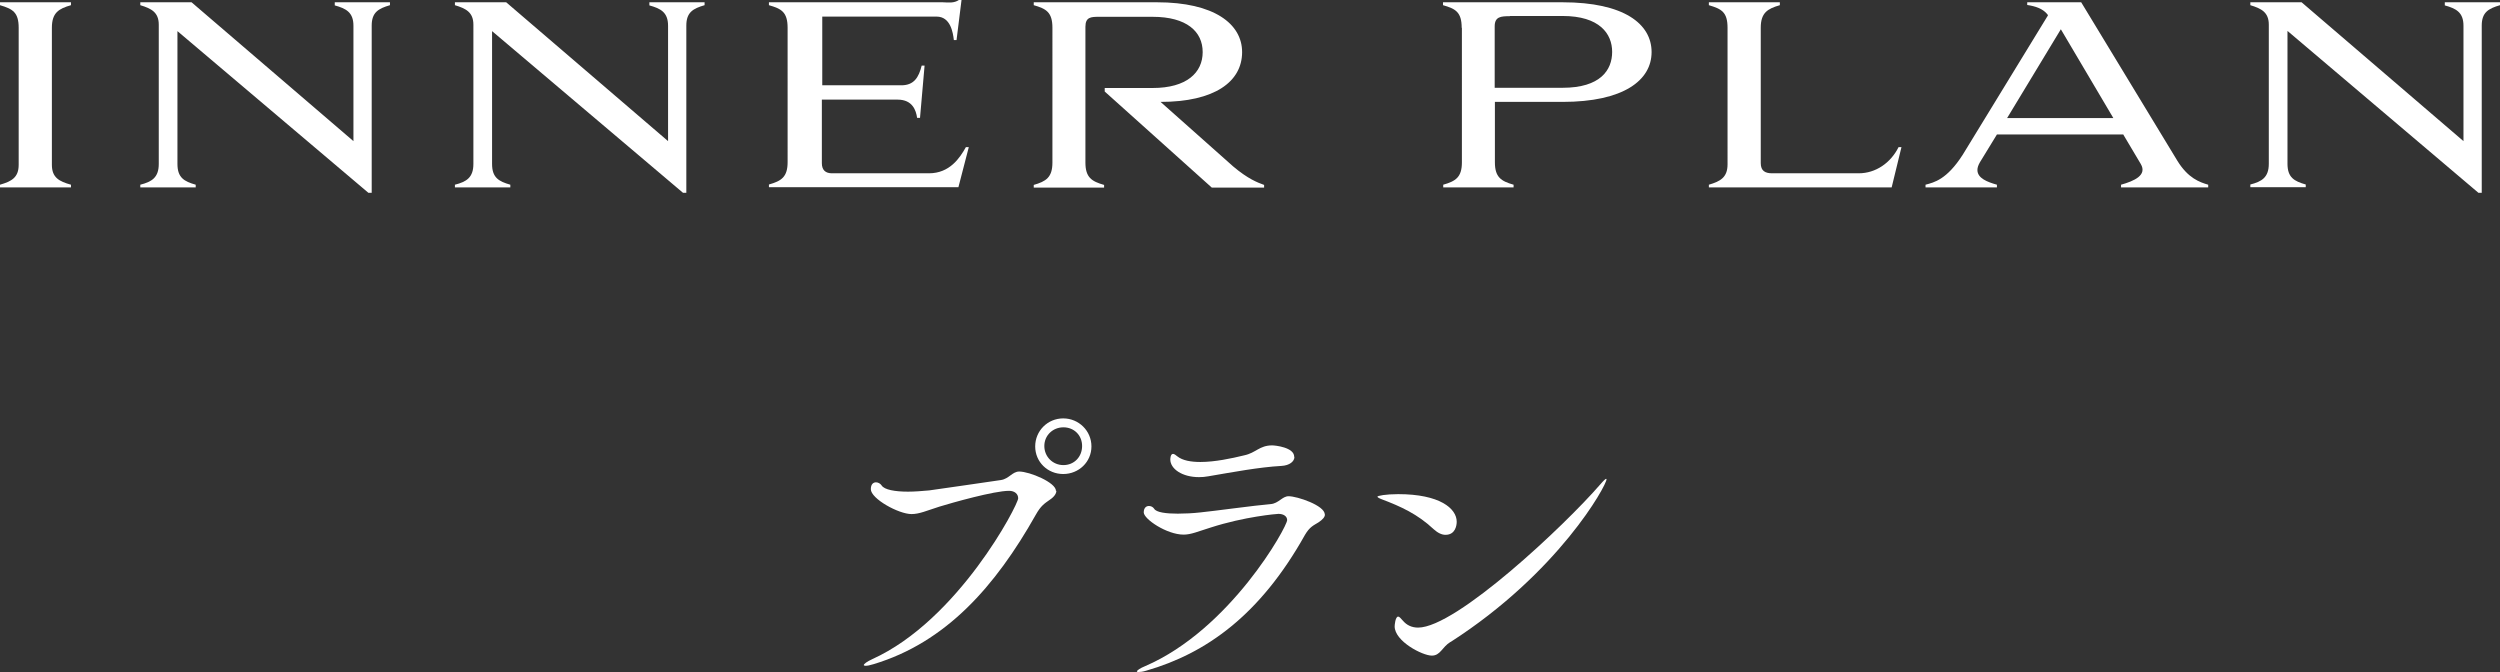 <?xml version="1.0" encoding="UTF-8"?><svg id="_レイヤー_2" xmlns="http://www.w3.org/2000/svg" viewBox="0 0 120.46 32.38"><rect x="0" y="0" width="120.46" height="32.38" fill="#333333" stroke="none"/><defs><style>.cls-1{fill:#fff;stroke-width:0px;}</style></defs><g id="PC"><path class="cls-1" d="M50.9,23.65c0,.13-.1.29-.33.44-.24.17-.42.28-.66.71-1.95,3.46-4.33,6.15-7.81,7.2-.19.06-.31.08-.39.08-.06,0-.09-.02-.09-.03,0-.06.15-.17.41-.29,4.15-1.88,7.03-7.44,7.03-7.75,0-.21-.17-.36-.44-.36-.72,0-2.73.57-3.35.76-.63.2-.97.36-1.35.36-.62,0-1.96-.74-1.96-1.2,0-.24.12-.33.25-.33.1,0,.21.06.27.15.13.21.65.3,1.27.3.33,0,.67-.03,1.02-.06.61-.08,2.82-.41,3.46-.5.39-.06.55-.41.88-.41.5,0,1.77.53,1.77.93ZM51.23,22.84c-.75,0-1.35-.58-1.35-1.33s.6-1.35,1.35-1.35,1.36.6,1.36,1.35-.61,1.33-1.36,1.33ZM51.24,20.59c-.51,0-.92.39-.92.9s.4.92.92.92.9-.4.9-.92-.39-.9-.9-.9Z"/><path class="cls-1" d="M63.84,24.79c0,.12-.1.24-.31.38-.24.15-.42.21-.65.6-2.17,3.88-4.77,5.71-7.63,6.54-.19.06-.31.07-.39.07-.06,0-.08-.01-.08-.03,0-.04.14-.15.39-.25,4.12-1.77,6.85-6.72,6.85-7.04,0-.18-.17-.3-.42-.3-.07,0-1.63.13-3.27.66-.61.19-.94.34-1.3.34-.81,0-1.92-.75-1.92-1.07,0-.22.12-.31.25-.31.09,0,.19.04.25.13.1.18.58.24,1.14.24.34,0,.73-.02,1.09-.06.62-.06,2.64-.34,3.38-.4.39-.03.56-.38.87-.38.42,0,1.74.45,1.74.87ZM62.37,22.02c0,.21-.23.41-.63.43-1.08.06-2.34.3-3.52.5-.15.03-.3.04-.45.04-.81,0-1.38-.4-1.38-.85,0-.01,0-.27.13-.27.06,0,.14.06.21.12.25.2.66.27,1.11.27.69,0,1.5-.17,2.11-.32.57-.12.73-.48,1.35-.48.13,0,1.06.09,1.06.55Z"/><path class="cls-1" d="M69.65,25.77c-.17,0-.36-.08-.57-.27-.78-.73-1.57-1.09-2.52-1.45-.13-.05-.19-.09-.19-.12,0-.04.4-.12,1-.12,2,0,2.82.69,2.82,1.33,0,.17-.06.63-.54.63ZM69.89,30.93c-.41.25-.48.66-.9.66-.45,0-1.79-.69-1.79-1.41,0-.05.03-.47.17-.47.06,0,.12.08.23.2.18.21.42.33.73.33,1.84,0,7.09-4.95,8.76-6.88.18-.21.27-.29.3-.29l.02.02c0,.3-2.31,4.5-7.51,7.84Z"/><path class="cls-1" d="M3.42.11v.14c-.59.17-.92.36-.92,1.09v6.6c0,.61.34.8.92.96v.13H0v-.13c.55-.16.9-.34.9-.96V1.34C.9.59.61.43,0,.25V.11h3.42Z"/><path class="cls-1" d="M17.91,9.29h-.16L8.55,1.5v6.4c0,.66.32.84.88,1v.13h-2.67v-.13c.55-.14.89-.34.89-1V1.19c0-.6-.36-.78-.89-.94V.11h2.47l7.8,6.69V1.24c0-.65-.36-.83-.9-.98V.11h2.66v.14c-.55.16-.88.34-.88.98v8.06Z"/><path class="cls-1" d="M33.07,9.29h-.16L23.71,1.5v6.4c0,.66.32.84.88,1v.13h-2.67v-.13c.55-.14.89-.34.89-1V1.19c0-.6-.36-.78-.89-.94V.11h2.47l7.8,6.69V1.24c0-.65-.36-.83-.9-.98V.11h2.66v.14c-.55.16-.88.34-.88.98v8.06Z"/><path class="cls-1" d="M39.62.8v3.31h3.81c.61,0,.84-.38.98-.95h.14l-.22,2.52h-.14c-.05-.36-.22-.88-.94-.88h-3.65v3.06c0,.34.18.49.49.49h4.67c1,0,1.49-.74,1.78-1.26h.14l-.5,1.93h-9.13v-.13c.6-.17.9-.36.9-1.08V1.34c0-.76-.3-.92-.9-1.09V.11h8.37c.28.01.55.05.78-.11h.13l-.24,1.93h-.13c-.04-.36-.16-1.13-.83-1.13h-5.53Z"/><path class="cls-1" d="M50.71,1.34c0-.76-.31-.92-.9-1.09V.11h5.94c2.75,0,4.1,1.04,4.1,2.4,0,1.43-1.33,2.4-3.93,2.4l3.5,3.11c.71.6,1.18.78,1.49.89v.13h-2.52l-5.16-4.63v-.17h2.31c1.64,0,2.41-.74,2.41-1.73s-.77-1.7-2.41-1.7h-2.59c-.38,0-.65.01-.65.48v6.54c0,.72.3.91.9,1.08v.13h-3.39v-.13c.59-.17.9-.36.9-1.08V1.34Z"/><path class="cls-1" d="M70.43,1.34c0-.76-.3-.92-.9-1.09V.11h5.76c2.96,0,4.29,1.04,4.29,2.4s-1.35,2.4-4.29,2.4h-3.26v2.91c0,.72.3.91.9,1.08v.13h-3.39v-.13c.6-.17.9-.36.9-1.08V1.34ZM72.75.78c-.43,0-.73.02-.73.49v2.96h3.27c1.83,0,2.39-.86,2.39-1.73s-.6-1.73-2.39-1.73h-2.54Z"/><path class="cls-1" d="M91.15,9.03h-8.81v-.13c.55-.16.9-.35.9-.98V1.34c0-.76-.29-.91-.9-1.09V.11h3.42v.14c-.59.17-.92.36-.92,1.09v6.52c0,.38.22.49.55.49h4.17c.82,0,1.54-.5,1.92-1.26h.14l-.47,1.93Z"/><path class="cls-1" d="M102.29,6.48h-6.07l-.82,1.34c-.08.14-.12.26-.12.37,0,.4.48.58.94.71v.13h-3.44v-.13c.41-.11,1.02-.24,1.79-1.44l4.11-6.72-.02-.04c-.23-.29-.59-.4-.98-.46V.11h2.6l4.63,7.63c.52.85,1.08,1.04,1.49,1.16v.13h-4.2v-.13c.64-.18,1.27-.46.95-1l-.85-1.43ZM96.71,5.69h5.12l-2.53-4.28-2.59,4.28Z"/><path class="cls-1" d="M119.58,9.29h-.16l-9.2-7.8v6.4c0,.66.32.84.88,1v.13h-2.67v-.13c.55-.14.89-.34.89-1V1.19c0-.6-.36-.78-.89-.94V.11h2.47l7.8,6.69V1.24c0-.65-.36-.83-.9-.98V.11h2.66v.14c-.55.16-.88.34-.88.98v8.06Z"/></g></svg>